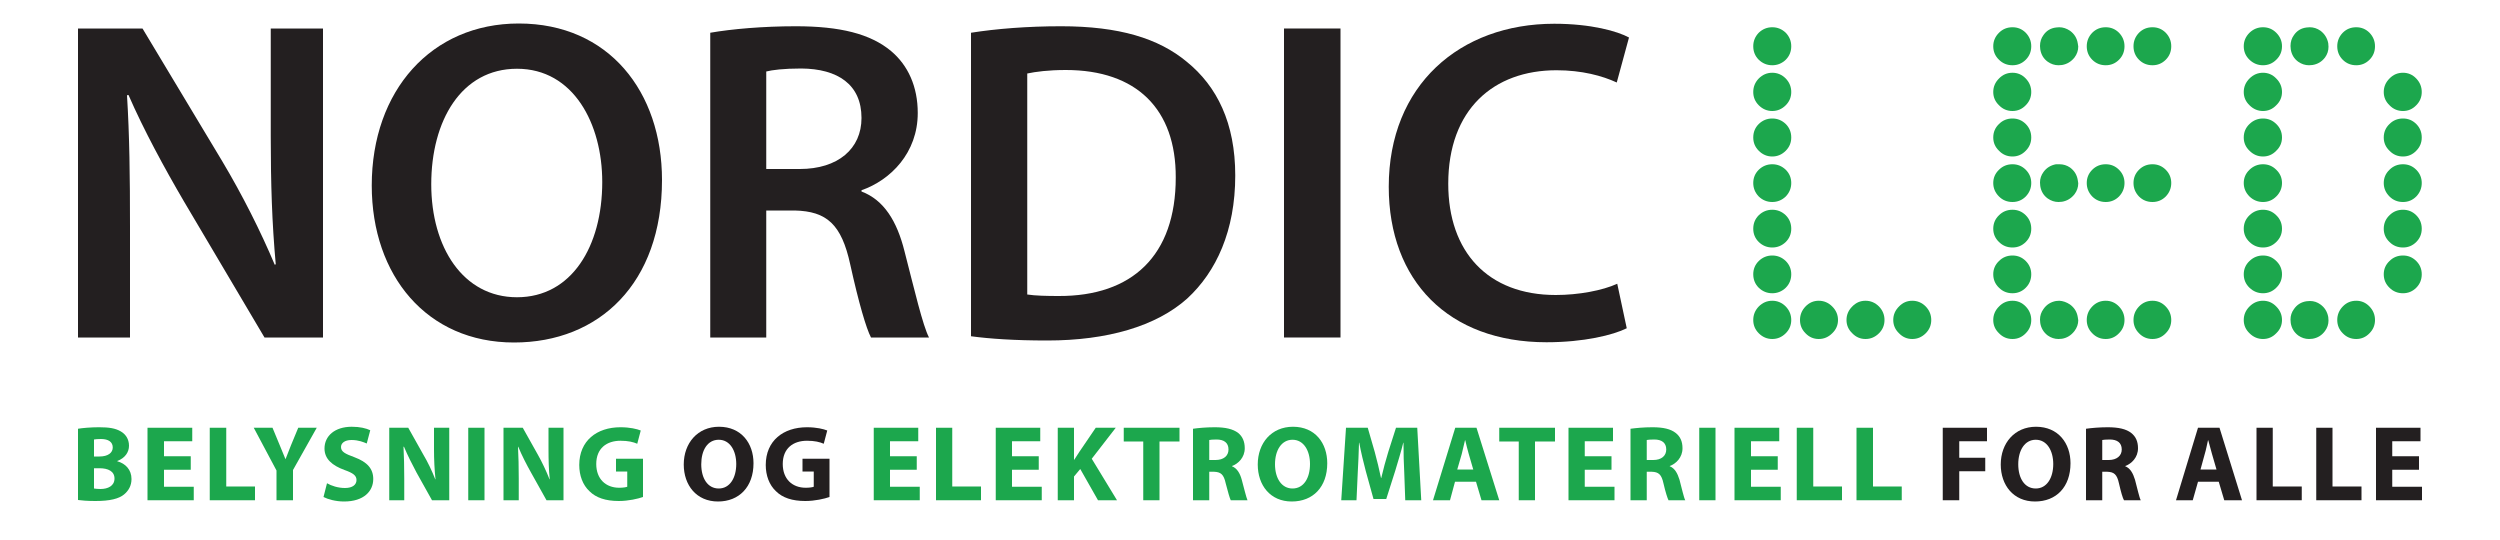 <?xml version="1.0" encoding="UTF-8"?> <svg xmlns="http://www.w3.org/2000/svg" version="1.2" viewBox="0 0 1000 216" width="1000" height="216"><style>.a{fill:#1ca74d}.b{fill:#231f20}</style><path fill-rule="evenodd" class="a" d="m31.2 171.5c1.7-0.3 5.1-0.6 8.4-0.6 4 0 6.5 0.4 8.6 1.6 2 1.1 3.4 3.1 3.4 5.8 0 2.5-1.5 4.9-4.7 6.1v0.1c3.3 0.9 5.7 3.4 5.7 7.1 0 2.7-1.2 4.7-3 6.2-2.1 1.7-5.6 2.6-11.4 2.6-3.2 0-5.6-0.2-7-0.4zm6.4 11.1h2.2c3.4 0 5.3-1.5 5.3-3.6 0-2.2-1.7-3.4-4.7-3.4-1.4 0-2.2 0.1-2.8 0.2zm0 12.8c0.7 0.1 1.5 0.2 2.6 0.2 2.9 0 5.6-1.2 5.6-4.2 0-2.9-2.6-4.1-5.9-4.1h-2.3z"></path><path class="a" d="m76.3 187.9h-10.7v6.8h11.9v5.4h-18.5v-29h17.9v5.4h-11.3v6h10.7z"></path><path class="a" d="m83.9 171.1h6.6v23.5h11.5v5.5h-18.1z"></path><path class="a" d="m110.6 200.1v-11.9l-9.1-17.1h7.5l2.9 7c0.9 2.1 1.5 3.6 2.3 5.6 0.7-1.8 1.4-3.5 2.2-5.6l2.9-7h7.4l-9.5 16.9v12.1z"></path><path class="a" d="m130.8 193.3c1.7 1 4.4 1.9 7.2 1.9 3 0 4.6-1.3 4.6-3.2 0-1.8-1.4-2.8-4.8-4-4.9-1.8-8-4.4-8-8.6 0-5 4.1-8.7 10.9-8.7 3.3 0 5.7 0.6 7.4 1.4l-1.4 5.3c-1.2-0.5-3.2-1.4-6.1-1.4-2.8 0-4.2 1.3-4.2 2.8 0 1.9 1.6 2.7 5.4 4.1 5.1 1.9 7.5 4.6 7.5 8.7 0 4.8-3.7 9-11.7 9-3.3 0-6.5-0.9-8.2-1.8z"></path><path class="a" d="m155.7 200.1v-29h7.6l6 10.7c1.8 3 3.5 6.6 4.8 9.9h0.1c-0.4-3.8-0.6-7.7-0.6-12.1v-8.5h6.1v29h-6.9l-6.2-11.1c-1.7-3.2-3.6-6.9-5-10.3h-0.2c0.2 3.9 0.3 8 0.3 12.7v8.7z"></path><path class="a" d="m193.8 171.1v29h-6.5v-29z"></path><path class="a" d="m201.4 200.1v-29h7.7l6 10.7c1.7 3 3.4 6.6 4.7 9.9h0.1c-0.4-3.8-0.5-7.7-0.5-12.1v-8.5h6v29h-6.8l-6.2-11.1c-1.8-3.2-3.7-6.9-5.1-10.3h-0.1c0.2 3.9 0.3 8 0.3 12.7v8.7z"></path><path class="a" d="m257.2 198.8c-2 0.7-5.8 1.6-9.7 1.6-5.2 0-9.1-1.3-11.7-3.9-2.7-2.5-4.1-6.3-4.1-10.5 0-9.7 7-15.1 16.5-15.1 3.8 0 6.6 0.7 8.1 1.3l-1.4 5.3c-1.6-0.7-3.6-1.2-6.7-1.2-5.5 0-9.7 3-9.7 9.3 0 6 3.8 9.5 9.2 9.5 1.5 0 2.7-0.2 3.2-0.4v-6.1h-4.5v-5.1h10.8z"></path><path fill-rule="evenodd" class="b" d="m301.4 185.3c0 9.5-5.8 15.3-14.2 15.3-8.6 0-13.7-6.5-13.7-14.8 0-8.6 5.6-15.1 14.1-15.1 8.9 0 13.8 6.6 13.8 14.6zm-20.9 0.4c0 5.7 2.6 9.7 7 9.7 4.4 0 7-4.2 7-9.8 0-5.3-2.5-9.7-7-9.7-4.5 0-7 4.2-7 9.8z"></path><path class="b" d="m331.8 198.8c-2 0.7-5.8 1.6-9.7 1.6-5.2 0-9.1-1.3-11.7-3.9-2.7-2.5-4.1-6.3-4.1-10.5 0-9.7 7-15.1 16.5-15.1 3.8 0 6.6 0.7 8.1 1.3l-1.4 5.3c-1.6-0.7-3.6-1.2-6.7-1.2-5.5 0-9.7 3-9.7 9.3 0 6 3.8 9.5 9.2 9.5 1.5 0 2.7-0.2 3.2-0.4v-6.1h-4.5v-5.1h10.8z"></path><path class="a" d="m366.7 187.9h-10.7v6.8h11.9v5.4h-18.4v-29h17.8v5.4h-11.3v6h10.7z"></path><path class="a" d="m374.4 171.1h6.5v23.5h11.5v5.5h-18z"></path><path class="a" d="m415.5 187.9h-10.7v6.8h11.9v5.4h-18.4v-29h17.8v5.4h-11.3v6h10.7z"></path><path class="a" d="m423.1 171.1h6.5v12.8h0.1c0.7-1.1 1.4-2.1 2-3.1l6.6-9.7h8l-9.6 12.4 10.1 16.6h-7.6l-7.1-12.5-2.5 3v9.5h-6.5z"></path><path class="a" d="m457.3 176.6h-7.8v-5.5h22.3v5.5h-8v23.5h-6.5z"></path><path fill-rule="evenodd" class="a" d="m477.2 171.5c2.1-0.3 5.2-0.6 8.7-0.6 4.3 0 7.3 0.7 9.4 2.3 1.7 1.4 2.6 3.4 2.6 6.1 0 3.7-2.6 6.2-5.1 7.1v0.1c2 0.8 3.2 2.8 3.9 5.4 0.9 3.3 1.8 7.1 2.3 8.2h-6.7c-0.4-0.8-1.1-3.2-2-6.7-0.8-3.7-2-4.6-4.7-4.7h-1.9v11.4h-6.5zm6.5 12.5h2.5c3.3 0 5.2-1.7 5.2-4.2 0-2.7-1.8-4-4.8-4-1.5 0-2.5 0.1-2.9 0.2z"></path><path fill-rule="evenodd" class="a" d="m530.9 185.3c0 9.5-5.7 15.3-14.2 15.3-8.6 0-13.6-6.5-13.6-14.8 0-8.6 5.5-15.1 14.1-15.1 8.9 0 13.7 6.6 13.7 14.6zm-20.9 0.4c0 5.7 2.7 9.7 7 9.7 4.5 0 7-4.2 7-9.8 0-5.3-2.5-9.7-7-9.7-4.4 0-7 4.2-7 9.8z"></path><path class="a" d="m561.7 189c-0.2-3.5-0.3-7.7-0.3-11.9h-0.1c-0.9 3.7-2.2 7.8-3.2 11.2l-3.6 11.3h-5.1l-3.1-11.2c-0.9-3.4-1.9-7.5-2.6-11.3h-0.1c-0.1 3.9-0.3 8.4-0.5 12l-0.5 11h-6.1l1.9-29h8.7l2.8 9.7c0.9 3.3 1.8 7 2.5 10.4h0.1c0.8-3.4 1.8-7.2 2.8-10.4l3.1-9.7h8.5l1.6 29h-6.4z"></path><path fill-rule="evenodd" class="a" d="m582 192.7l-2 7.4h-6.8l8.9-29h8.5l9.1 29h-7.1l-2.2-7.4zm7.3-4.9l-1.8-6.2c-0.5-1.7-1-3.8-1.4-5.5h-0.1c-0.4 1.7-0.9 3.9-1.3 5.5l-1.8 6.2z"></path><path class="a" d="m607.5 176.6h-7.8v-5.5h22.3v5.5h-8v23.5h-6.5z"></path><path class="a" d="m644.6 187.9h-10.7v6.8h11.9v5.4h-18.4v-29h17.8v5.4h-11.3v6h10.7z"></path><path fill-rule="evenodd" class="a" d="m652.2 171.5c2.2-0.3 5.3-0.6 8.8-0.6 4.3 0 7.3 0.7 9.3 2.3 1.8 1.4 2.7 3.4 2.7 6.1 0 3.7-2.6 6.2-5.1 7.1v0.1c2 0.8 3.1 2.8 3.9 5.4 0.9 3.3 1.7 7.1 2.3 8.2h-6.7c-0.4-0.8-1.2-3.2-2-6.7-0.8-3.7-2-4.6-4.7-4.7h-2v11.4h-6.5zm6.5 12.5h2.6c3.3 0 5.2-1.7 5.2-4.2 0-2.7-1.8-4-4.8-4-1.6 0-2.5 0.1-3 0.2z"></path><path class="a" d="m686.2 171.1v29h-6.5v-29z"></path><path class="a" d="m711.1 187.9h-10.7v6.8h11.9v5.4h-18.5v-29h17.9v5.4h-11.3v6h10.7z"></path><path class="a" d="m718.7 171.1h6.6v23.5h11.5v5.5h-18.1z"></path><path class="a" d="m742.6 171.1h6.6v23.5h11.5v5.5h-18.1z"></path><path class="b" d="m777.1 171.1h17.7v5.4h-11.1v6.6h10.4v5.4h-10.4v11.6h-6.6z"></path><path fill-rule="evenodd" class="b" d="m828.2 185.3c0 9.5-5.7 15.3-14.2 15.3-8.6 0-13.7-6.5-13.7-14.8 0-8.6 5.6-15.1 14.1-15.1 8.9 0 13.8 6.6 13.8 14.6zm-20.9 0.4c0 5.7 2.6 9.7 7 9.7 4.4 0 7-4.2 7-9.8 0-5.3-2.5-9.7-7-9.7-4.4 0-7 4.2-7 9.8z"></path><path fill-rule="evenodd" class="b" d="m834.4 171.5c2.1-0.3 5.3-0.6 8.7-0.6 4.3 0 7.4 0.7 9.4 2.3 1.8 1.4 2.7 3.4 2.7 6.1 0 3.7-2.6 6.2-5.1 7.1v0.1c2 0.8 3.1 2.8 3.9 5.4 0.9 3.3 1.7 7.1 2.3 8.2h-6.7c-0.5-0.8-1.2-3.2-2-6.7-0.8-3.7-2-4.6-4.7-4.7h-2v11.4h-6.5zm6.5 12.5h2.6c3.2 0 5.2-1.7 5.2-4.2 0-2.7-1.8-4-4.8-4-1.6 0-2.5 0.1-3 0.2z"></path><path fill-rule="evenodd" class="b" d="m879.2 192.7l-2.1 7.4h-6.7l8.8-29h8.6l9 29h-7.1l-2.2-7.4zm7.4-4.9l-1.8-6.2c-0.5-1.7-1-3.8-1.5-5.5h-0.1c-0.4 1.7-0.8 3.9-1.3 5.5l-1.7 6.2z"></path><path class="b" d="m902.6 171.1h6.5v23.5h11.6v5.5h-18.1z"></path><path class="b" d="m926.5 171.1h6.5v23.5h11.6v5.5h-18.1z"></path><path class="b" d="m967.6 187.9h-10.7v6.8h11.9v5.4h-18.4v-29h17.8v5.4h-11.3v6h10.7z"></path><path class="a" d="m703.5 23.9q-2.2-2.2-2.2-5.4 0-3.1 2.2-5.4 2.3-2.2 5.4-2.2 3.1 0 5.4 2.2 2.2 2.3 2.2 5.4 0 3.2-2.2 5.4-2.3 2.2-5.4 2.2-3.1 0-5.4-2.2zm0 18.2q-2.2-2.2-2.2-5.3 0-3.1 2.2-5.4 2.3-2.3 5.4-2.3 3.1 0 5.4 2.3 2.2 2.3 2.2 5.4 0 3.1-2.2 5.3-2.3 2.3-5.4 2.3-3.1 0-5.4-2.3zm0 18.2q-2.2-2.2-2.2-5.3 0-3.2 2.2-5.4 2.3-2.2 5.4-2.2 3.1 0 5.4 2.2 2.2 2.2 2.2 5.4 0 3.1-2.2 5.3-2.3 2.3-5.4 2.3-3.1 0-5.4-2.3zm0 18.3q-2.2-2.3-2.2-5.4 0-3.1 2.2-5.3 2.3-2.2 5.4-2.2 3.1 0 5.4 2.2 2.2 2.2 2.2 5.3 0 3.1-2.2 5.4-2.3 2.2-5.4 2.2-3.1 0-5.4-2.2zm0 18.2q-2.2-2.2-2.2-5.3 0-3.2 2.2-5.4 2.3-2.2 5.4-2.2 3.1 0 5.4 2.2 2.2 2.2 2.2 5.4 0 3.1-2.2 5.3-2.3 2.2-5.4 2.2-3.1 0-5.4-2.2zm0 18.3q-2.2-2.2-2.2-5.4 0-3.1 2.2-5.3 2.3-2.2 5.4-2.2 3.1 0 5.4 2.2 2.2 2.2 2.2 5.3 0 3.2-2.2 5.4-2.3 2.2-5.4 2.2-3.1 0-5.4-2.2zm0 18.2q-2.2-2.2-2.2-5.3 0-3.1 2.2-5.4 2.3-2.3 5.4-2.3 3.1 0 5.4 2.3 2.2 2.3 2.2 5.4 0 3.1-2.2 5.3-2.3 2.3-5.4 2.3-3.1 0-5.4-2.3zm18.7 0q-2.2-2.2-2.2-5.3 0-3.1 2.2-5.4 2.2-2.3 5.3-2.3 3.1 0 5.4 2.3 2.3 2.3 2.3 5.4 0 3.1-2.3 5.3-2.3 2.3-5.4 2.3-3.1 0-5.3-2.3zm18.7 0q-2.3-2.2-2.3-5.3 0-3.1 2.3-5.4 2.2-2.3 5.3-2.3 3.1 0 5.4 2.3 2.2 2.3 2.2 5.4 0 3.1-2.2 5.3-2.3 2.3-5.4 2.3-3.1 0-5.3-2.3zm18.7 0q-2.3-2.2-2.3-5.3 0-3.1 2.3-5.4 2.2-2.3 5.3-2.3 3.1 0 5.4 2.3 2.2 2.3 2.2 5.4 0 3.1-2.2 5.3-2.3 2.3-5.4 2.3-3.1 0-5.3-2.3z"></path><path class="a" d="m799.6 23.9q-2.3-2.2-2.3-5.4 0-3.1 2.3-5.4 2.2-2.2 5.4-2.2 3.1 0 5.3 2.2 2.2 2.3 2.2 5.4 0 3.2-2.2 5.4-2.2 2.2-5.3 2.2-3.2 0-5.4-2.2zm0 18.2q-2.3-2.2-2.3-5.3 0-3.1 2.3-5.4 2.2-2.3 5.4-2.3 3.1 0 5.3 2.3 2.2 2.3 2.2 5.4 0 3.1-2.2 5.3-2.2 2.3-5.3 2.3-3.2 0-5.4-2.3zm0 18.2q-2.3-2.2-2.3-5.3 0-3.2 2.3-5.4 2.2-2.2 5.4-2.2 3.1 0 5.3 2.2 2.2 2.2 2.2 5.4 0 3.1-2.2 5.3-2.2 2.3-5.3 2.3-3.2 0-5.4-2.3zm0 18.3q-2.3-2.3-2.3-5.4 0-3.1 2.3-5.3 2.2-2.2 5.4-2.2 3.1 0 5.3 2.2 2.2 2.2 2.2 5.3 0 3.1-2.2 5.4-2.2 2.2-5.3 2.2-3.2 0-5.4-2.2zm0 18.2q-2.3-2.2-2.3-5.3 0-3.2 2.3-5.4 2.2-2.2 5.4-2.2 3.1 0 5.3 2.2 2.2 2.2 2.2 5.4 0 3.1-2.2 5.3-2.2 2.2-5.3 2.2-3.2 0-5.4-2.2zm0 18.3q-2.3-2.2-2.3-5.4 0-3.1 2.3-5.3 2.2-2.2 5.4-2.2 3.1 0 5.3 2.2 2.2 2.2 2.2 5.3 0 3.2-2.2 5.4-2.2 2.2-5.3 2.2-3.2 0-5.4-2.2zm0 18.2q-2.3-2.2-2.3-5.3 0-3.1 2.3-5.4 2.2-2.3 5.4-2.3 3.1 0 5.3 2.3 2.2 2.3 2.2 5.4 0 3.1-2.2 5.3-2.2 2.3-5.3 2.3-3.2 0-5.4-2.3zm16.5-113.6q-0.1-0.7-0.1-1.3 0-2.5 1.4-4.4 1.8-2.6 5-3 0.7-0.1 1.3-0.1 2.2 0 4.3 1.4 2.6 1.9 3.1 5 0.1 0.7 0.2 1.3 0 2.4-1.5 4.4-2 2.5-5 3-0.7 0.1-1.4 0.1-2.3 0-4.3-1.4-2.5-1.8-3-5zm0 54.7q-0.1-0.7-0.1-1.4 0-2.3 1.4-4.2 1.8-2.5 5-3.1 0.7 0 1.4 0 2.3 0 4.2 1.3 2.6 1.9 3.1 5 0.1 0.7 0.2 1.3 0 2.4-1.5 4.4-2 2.5-5 3-0.7 0.1-1.4 0.1-2.3 0-4.3-1.4-2.5-1.8-3-5zm0 54.8q-0.1-0.7-0.1-1.4 0-2.3 1.4-4.2 1.8-2.6 5-3.2 0.7-0.1 1.3-0.1 2.2 0.1 4.3 1.5 2.6 1.9 3.1 5 0.1 0.7 0.2 1.3 0 2.3-1.5 4.3-2 2.6-5 3.1-0.7 0.1-1.4 0.1-2.3 0-4.3-1.4-2.5-1.9-3-5zm20.8-105.3q-2.2-2.2-2.2-5.4 0-3.1 2.2-5.4 2.2-2.2 5.4-2.2 3.1 0 5.3 2.2 2.2 2.3 2.2 5.4 0 3.2-2.2 5.4-2.2 2.2-5.3 2.2-3.2 0-5.4-2.2zm0 54.7q-2.2-2.3-2.2-5.4 0-3.1 2.2-5.3 2.2-2.2 5.4-2.2 3.1 0 5.3 2.2 2.2 2.2 2.2 5.3 0 3.1-2.2 5.4-2.2 2.2-5.3 2.2-3.2 0-5.4-2.2zm0 54.7q-2.2-2.2-2.2-5.3 0-3.1 2.2-5.4 2.2-2.3 5.4-2.3 3.1 0 5.3 2.3 2.2 2.3 2.2 5.4 0 3.1-2.2 5.3-2.2 2.3-5.3 2.3-3.2 0-5.4-2.3zm18.7-109.4q-2.2-2.2-2.2-5.4 0-3.1 2.2-5.4 2.2-2.2 5.4-2.2 3.1 0 5.3 2.2 2.2 2.3 2.2 5.4 0 3.2-2.2 5.4-2.2 2.2-5.3 2.2-3.2 0-5.4-2.2zm0 54.7q-2.2-2.3-2.2-5.4 0-3.1 2.2-5.3 2.2-2.2 5.4-2.2 3.1 0 5.3 2.2 2.2 2.2 2.2 5.3 0 3.1-2.2 5.4-2.2 2.2-5.3 2.2-3.2 0-5.4-2.2zm0 54.7q-2.2-2.2-2.2-5.3 0-3.1 2.2-5.4 2.2-2.3 5.4-2.3 3.1 0 5.3 2.3 2.2 2.3 2.2 5.4 0 3.1-2.2 5.3-2.2 2.3-5.3 2.3-3.2 0-5.4-2.3z"></path><path class="a" d="m899.8 23.9q-2.3-2.2-2.3-5.4 0-3.1 2.3-5.4 2.3-2.2 5.4-2.2 3.1 0 5.3 2.2 2.3 2.3 2.3 5.4 0 3.2-2.3 5.4-2.2 2.2-5.3 2.2-3.1 0-5.4-2.2zm0 18.2q-2.3-2.2-2.3-5.3 0-3.1 2.3-5.4 2.3-2.3 5.4-2.3 3.1 0 5.3 2.3 2.3 2.3 2.3 5.4 0 3.1-2.3 5.3-2.2 2.3-5.3 2.3-3.1 0-5.4-2.3zm0 18.2q-2.3-2.2-2.3-5.3 0-3.2 2.3-5.4 2.3-2.2 5.4-2.2 3.1 0 5.3 2.2 2.3 2.2 2.3 5.4 0 3.1-2.3 5.3-2.2 2.3-5.3 2.3-3.1 0-5.4-2.3zm0 18.3q-2.3-2.3-2.3-5.4 0-3.1 2.3-5.3 2.3-2.2 5.4-2.2 3.1 0 5.3 2.2 2.3 2.2 2.3 5.3 0 3.1-2.3 5.4-2.2 2.2-5.3 2.2-3.1 0-5.4-2.2zm0 18.2q-2.3-2.2-2.3-5.3 0-3.2 2.3-5.4 2.3-2.2 5.4-2.2 3.1 0 5.3 2.2 2.3 2.2 2.3 5.4 0 3.1-2.3 5.3-2.2 2.2-5.3 2.2-3.1 0-5.4-2.2zm0 18.3q-2.3-2.2-2.3-5.4 0-3.1 2.3-5.3 2.3-2.2 5.4-2.2 3.1 0 5.3 2.2 2.3 2.2 2.3 5.3 0 3.2-2.3 5.4-2.2 2.2-5.3 2.2-3.1 0-5.4-2.2zm0 18.2q-2.3-2.2-2.3-5.3 0-3.1 2.3-5.4 2.3-2.3 5.4-2.3 3.1 0 5.3 2.3 2.3 2.3 2.3 5.4 0 3.1-2.3 5.3-2.2 2.3-5.3 2.3-3.1 0-5.4-2.3zm16.5-113.6q-0.1-0.7-0.1-1.3 0-2.5 1.4-4.4 1.8-2.6 5-3 0.7-0.1 1.3-0.1 2.3 0 4.3 1.4 2.5 1.9 3.1 5 0 0.7 0.1 1.4 0 2.4-1.4 4.3-1.9 2.5-5 3-0.7 0.1-1.4 0.1-2.3 0-4.3-1.4-2.5-1.8-3-5zm0 109.5q-0.1-0.7-0.1-1.4 0-2.3 1.4-4.2 1.8-2.6 5-3.1 0.7-0.1 1.4-0.1 2.3 0 4.2 1.4 2.5 1.8 3.1 5 0 0.7 0.1 1.4 0 2.3-1.4 4.2-1.9 2.6-5 3.1-0.7 0.1-1.4 0.1-2.3 0-4.3-1.4-2.5-1.9-3-5zm20.8-105.3q-2.2-2.2-2.2-5.4 0-3.1 2.2-5.4 2.2-2.2 5.4-2.2 3.1 0 5.3 2.2 2.2 2.3 2.2 5.4 0 3.2-2.2 5.4-2.2 2.2-5.3 2.2-3.2 0-5.4-2.2zm0 109.4q-2.2-2.2-2.2-5.3 0-3.1 2.2-5.4 2.2-2.3 5.4-2.3 3.1 0 5.3 2.3 2.2 2.3 2.2 5.4 0 3.1-2.2 5.3-2.2 2.3-5.3 2.3-3.2 0-5.4-2.3zm18.7-91.2q-2.3-2.2-2.3-5.3 0-3.1 2.3-5.4 2.2-2.3 5.4-2.3 3.1 0 5.3 2.3 2.2 2.3 2.2 5.4 0 3.1-2.2 5.3-2.2 2.3-5.3 2.3-3.2 0-5.4-2.3zm0 18.2q-2.3-2.2-2.3-5.3 0-3.2 2.3-5.4 2.2-2.2 5.4-2.2 3.1 0 5.3 2.2 2.2 2.2 2.2 5.4 0 3.1-2.2 5.3-2.2 2.3-5.3 2.3-3.2 0-5.4-2.3zm0 18.3q-2.3-2.3-2.3-5.4 0-3.1 2.3-5.3 2.2-2.2 5.4-2.2 3.1 0 5.3 2.2 2.2 2.2 2.2 5.3 0 3.1-2.2 5.4-2.2 2.2-5.3 2.2-3.2 0-5.4-2.2zm0 18.2q-2.3-2.2-2.3-5.3 0-3.2 2.3-5.4 2.2-2.2 5.4-2.2 3.1 0 5.3 2.2 2.2 2.2 2.2 5.4 0 3.1-2.2 5.3-2.2 2.2-5.3 2.2-3.2 0-5.4-2.2zm0 18.3q-2.3-2.2-2.3-5.4 0-3.1 2.3-5.3 2.2-2.2 5.4-2.2 3.1 0 5.3 2.2 2.2 2.2 2.2 5.3 0 3.2-2.2 5.4-2.2 2.2-5.3 2.2-3.2 0-5.4-2.2z"></path><path class="b" d="m31.2 135v-123.6h25.8l31.9 53.1c8.1 13.6 15.3 27.9 21 41.4l0.4-0.2c-1.5-16.4-2-32.3-2-51.2v-43.1h20.9v123.6h-23.4l-32.2-54.4c-7.9-13.5-16.1-28.6-22.2-42.6l-0.6 0.1c1 16.1 1.2 32.4 1.2 52.7v44.2z"></path><path fill-rule="evenodd" class="b" d="m264.8 72c0 41.3-25.1 65-59.2 65-34.8 0-56.9-26.7-56.9-62.8 0-38 23.9-64.8 58.8-64.8 36 0 57.3 27.3 57.3 62.6zm-92.3 1.7c0 25.2 12.7 45.2 34.3 45.2 21.8 0 34.1-20.3 34.1-46.1 0-23.3-11.5-45.3-34.1-45.3-22.3 0-34.3 20.8-34.3 46.2z"></path><path fill-rule="evenodd" class="b" d="m284.1 13.1c8.6-1.5 21.1-2.6 34.2-2.6 17.7 0 29.8 3 38.1 9.9 6.8 5.7 10.7 14.2 10.7 24.8 0 15.9-10.8 26.8-22.5 30.9v0.5c9 3.4 14.2 11.9 17.2 23.9 4 15.5 7.3 29.7 9.8 34.5h-23.2c-1.9-3.6-4.9-13.8-8.3-29.2-3.5-16.1-9.4-21.3-22.2-21.6h-11.4v50.8h-22.4zm22.4 54.5h13.4c15.3 0 24.7-8.1 24.7-20.4 0-13.4-9.5-19.7-24.1-19.8-7.1 0-11.7 0.6-14 1.2z"></path><path fill-rule="evenodd" class="b" d="m388.4 13.1c10.1-1.6 22.6-2.6 36-2.6 23.2 0 39 4.8 50.3 14.2 12.1 9.8 19.4 24.5 19.4 45.5 0 22.1-7.6 38.5-19.2 49.2-12.4 11.1-32 16.8-56 16.8-13.1 0-23.1-0.7-30.5-1.7zm22.5 104.7c3.2 0.5 8 0.6 12.6 0.6 29.3 0.1 46.8-16.1 46.8-47.4 0.1-27.3-15.6-43-44-43-7 0-12.1 0.7-15.4 1.4z"></path><path class="b" d="m536.2 11.4v123.6h-22.6v-123.6z"></path><path class="b" d="m650.7 131.3c-5.4 2.7-17.1 5.6-32.1 5.6-39.2 0-63.1-24.6-63.1-62.2 0-40.6 28.4-65.2 66.2-65.2 14.8 0 25.3 3 29.9 5.5l-4.9 18c-5.8-2.7-14-4.9-24.1-4.9-25.2 0-43.3 15.7-43.3 45.4 0 27.3 15.9 44.5 43 44.5 9.1 0 18.7-1.8 24.6-4.5z"></path></svg> 